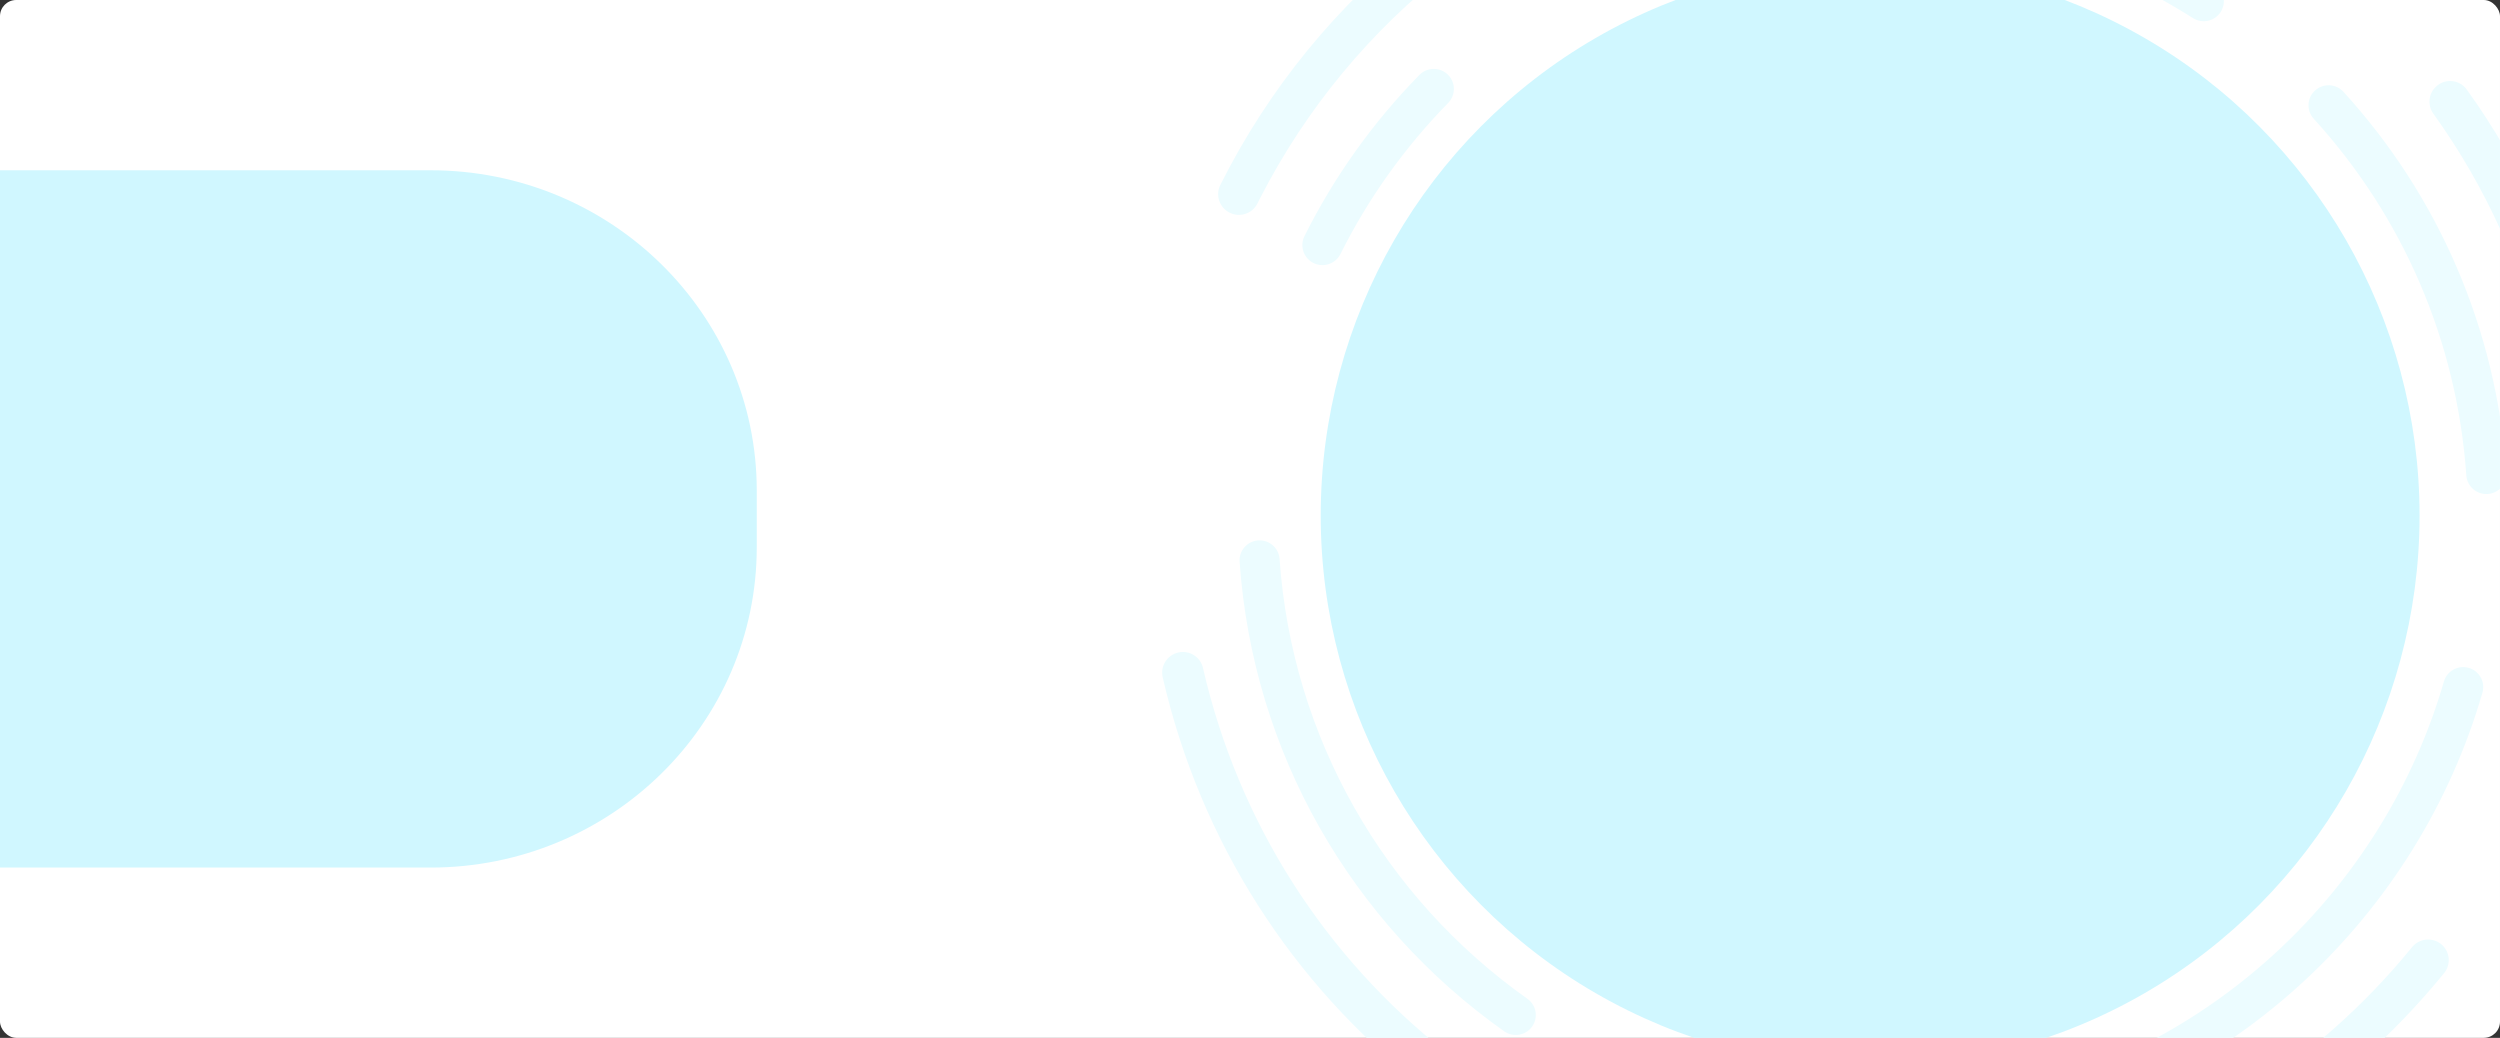 <svg width="925" height="384" viewBox="0 0 925 384" fill="none" xmlns="http://www.w3.org/2000/svg">
<rect x="0" y="0" width="925" height="384" fill="#333333" stroke="none"/>
<g clip-path="url(#clip0_413_22032)">
<rect width="925" height="384" rx="6" fill="white"/>
<path fill-rule="evenodd" clip-rule="evenodd" d="M642.613 -68.065C643.562 -64.01 641.081 -59.971 637.055 -58.963L636.891 -58.923C562.028 -41.873 500.303 6.811 466.262 73.288L465.239 75.308C463.353 79.073 458.752 80.589 454.963 78.693C451.173 76.797 449.63 72.207 451.517 68.442C487.352 -3.095 553.297 -55.56 633.408 -73.807C637.53 -74.746 641.652 -72.175 642.613 -68.065ZM668.799 450.919C668.27 455.104 664.445 458.079 660.256 457.565C611.257 451.542 564.86 432.167 526.168 401.821C478.106 364.127 444.144 311.337 430.195 250.595C429.252 246.488 431.823 242.384 435.939 241.429C440.054 240.474 444.155 243.029 445.098 247.136C458.26 304.453 490.287 354.234 535.634 389.8C572.153 418.441 615.941 436.726 662.172 442.409C666.361 442.924 669.327 446.734 668.799 450.919ZM754.015 453.368C814.057 439.542 866.458 406.573 904.331 360.039C906.99 356.772 906.489 351.975 903.211 349.326C899.933 346.678 895.119 347.179 892.46 350.447C856.718 394.363 807.276 425.47 750.58 438.527C746.466 439.474 743.901 443.564 744.849 447.663C745.798 451.761 749.902 454.316 754.015 453.368ZM851.667 -20.04C849.227 -16.56 844.453 -15.731 841.004 -18.189C819.199 -33.73 795.083 -45.767 769.581 -53.811C765.55 -55.082 763.307 -59.41 764.571 -63.477C765.835 -67.544 770.127 -69.81 774.159 -68.538C801.184 -60.014 826.736 -47.26 849.84 -30.793C853.289 -28.335 854.107 -23.521 851.667 -20.04ZM940.13 297.922C963.365 245.219 969.284 186.571 956.165 129.45C948.1 94.335 933.31 61.779 912.708 33.139C910.253 29.728 905.494 28.959 902.077 31.422C898.66 33.885 897.88 38.647 900.334 42.059C919.761 69.065 933.707 99.762 941.317 132.896C953.694 186.786 948.113 242.081 926.193 291.802C924.494 295.655 926.236 300.15 930.085 301.84C933.934 303.53 938.431 301.776 940.13 297.922Z" fill="#ECFCFF"/>
<path fill-rule="evenodd" clip-rule="evenodd" d="M819.383 -5.814C777.18 -32.651 727.472 -45.53 676.46 -41.987C645.101 -39.81 615.02 -31.561 587.51 -17.838C583.833 -16.004 582.346 -11.548 584.19 -7.886C586.033 -4.224 590.508 -2.743 594.185 -4.577C619.945 -17.427 648.113 -25.151 677.502 -27.192C725.299 -30.511 771.837 -18.453 811.37 6.685C814.837 8.89 819.441 7.879 821.654 4.427C823.867 0.976 822.85 -3.61 819.383 -5.814ZM535.698 27.609C538.636 30.472 538.69 35.169 535.817 38.1C519.704 54.542 506.242 73.408 495.972 93.979C494.14 97.648 489.673 99.143 485.995 97.318C482.316 95.493 480.819 91.04 482.651 87.371C493.614 65.413 507.98 45.279 525.176 27.732C528.049 24.801 532.759 24.746 535.698 27.609ZM927.367 174.87C923.654 121.744 902.257 72.566 867.077 33.972C864.318 30.945 859.618 30.722 856.579 33.473C853.541 36.223 853.314 40.907 856.073 43.933C889.029 80.087 909.061 126.13 912.541 175.907C912.826 179.987 916.376 183.062 920.471 182.776C924.565 182.489 927.653 178.95 927.367 174.87ZM465.53 199.954C469.612 199.669 473.152 202.732 473.436 206.796C478.054 272.825 512.009 331.929 565.133 369.554C568.467 371.915 569.246 376.521 566.873 379.841C564.5 383.162 559.873 383.94 556.54 381.579C499.842 341.424 463.583 278.308 458.654 207.83C458.369 203.766 461.448 200.239 465.53 199.954ZM913.438 247.116C917.375 248.254 919.642 252.363 918.502 256.294C906.617 297.266 883.644 334.233 852.324 363.164C813.421 399.1 763.512 420.997 709.534 424.771C705.445 425.057 701.899 421.979 701.614 417.897C701.328 413.814 704.411 410.273 708.5 409.988C759.075 406.452 805.803 385.95 842.246 352.286C871.593 325.179 893.116 290.545 904.246 252.174C905.386 248.243 909.502 245.978 913.438 247.116Z" fill="#ECFCFF"/>
<ellipse cx="691.952" cy="190.764" rx="203.288" ry="203.987" fill="#D0F7FF"/>
<mask id="mask0_413_22032" style="mask-type:alpha" maskUnits="userSpaceOnUse" x="488" y="-14" width="408" height="409">
<ellipse cx="691.952" cy="190.764" rx="203.288" ry="203.987" fill="white"/>
</mask>
<g mask="url(#mask0_413_22032)">
</g>
<path fill-rule="evenodd" clip-rule="evenodd" d="M280 181.516V202.484C280 267.939 225.947 321 159.27 321H0L0 63L159.27 63C225.947 63 280 116.061 280 181.516Z" fill="#D0F7FF"/>
</g>
<defs>
<clipPath id="clip0_413_22032">
<rect width="925" height="384" rx="6" fill="white"/>
</clipPath>
</defs>
</svg>
